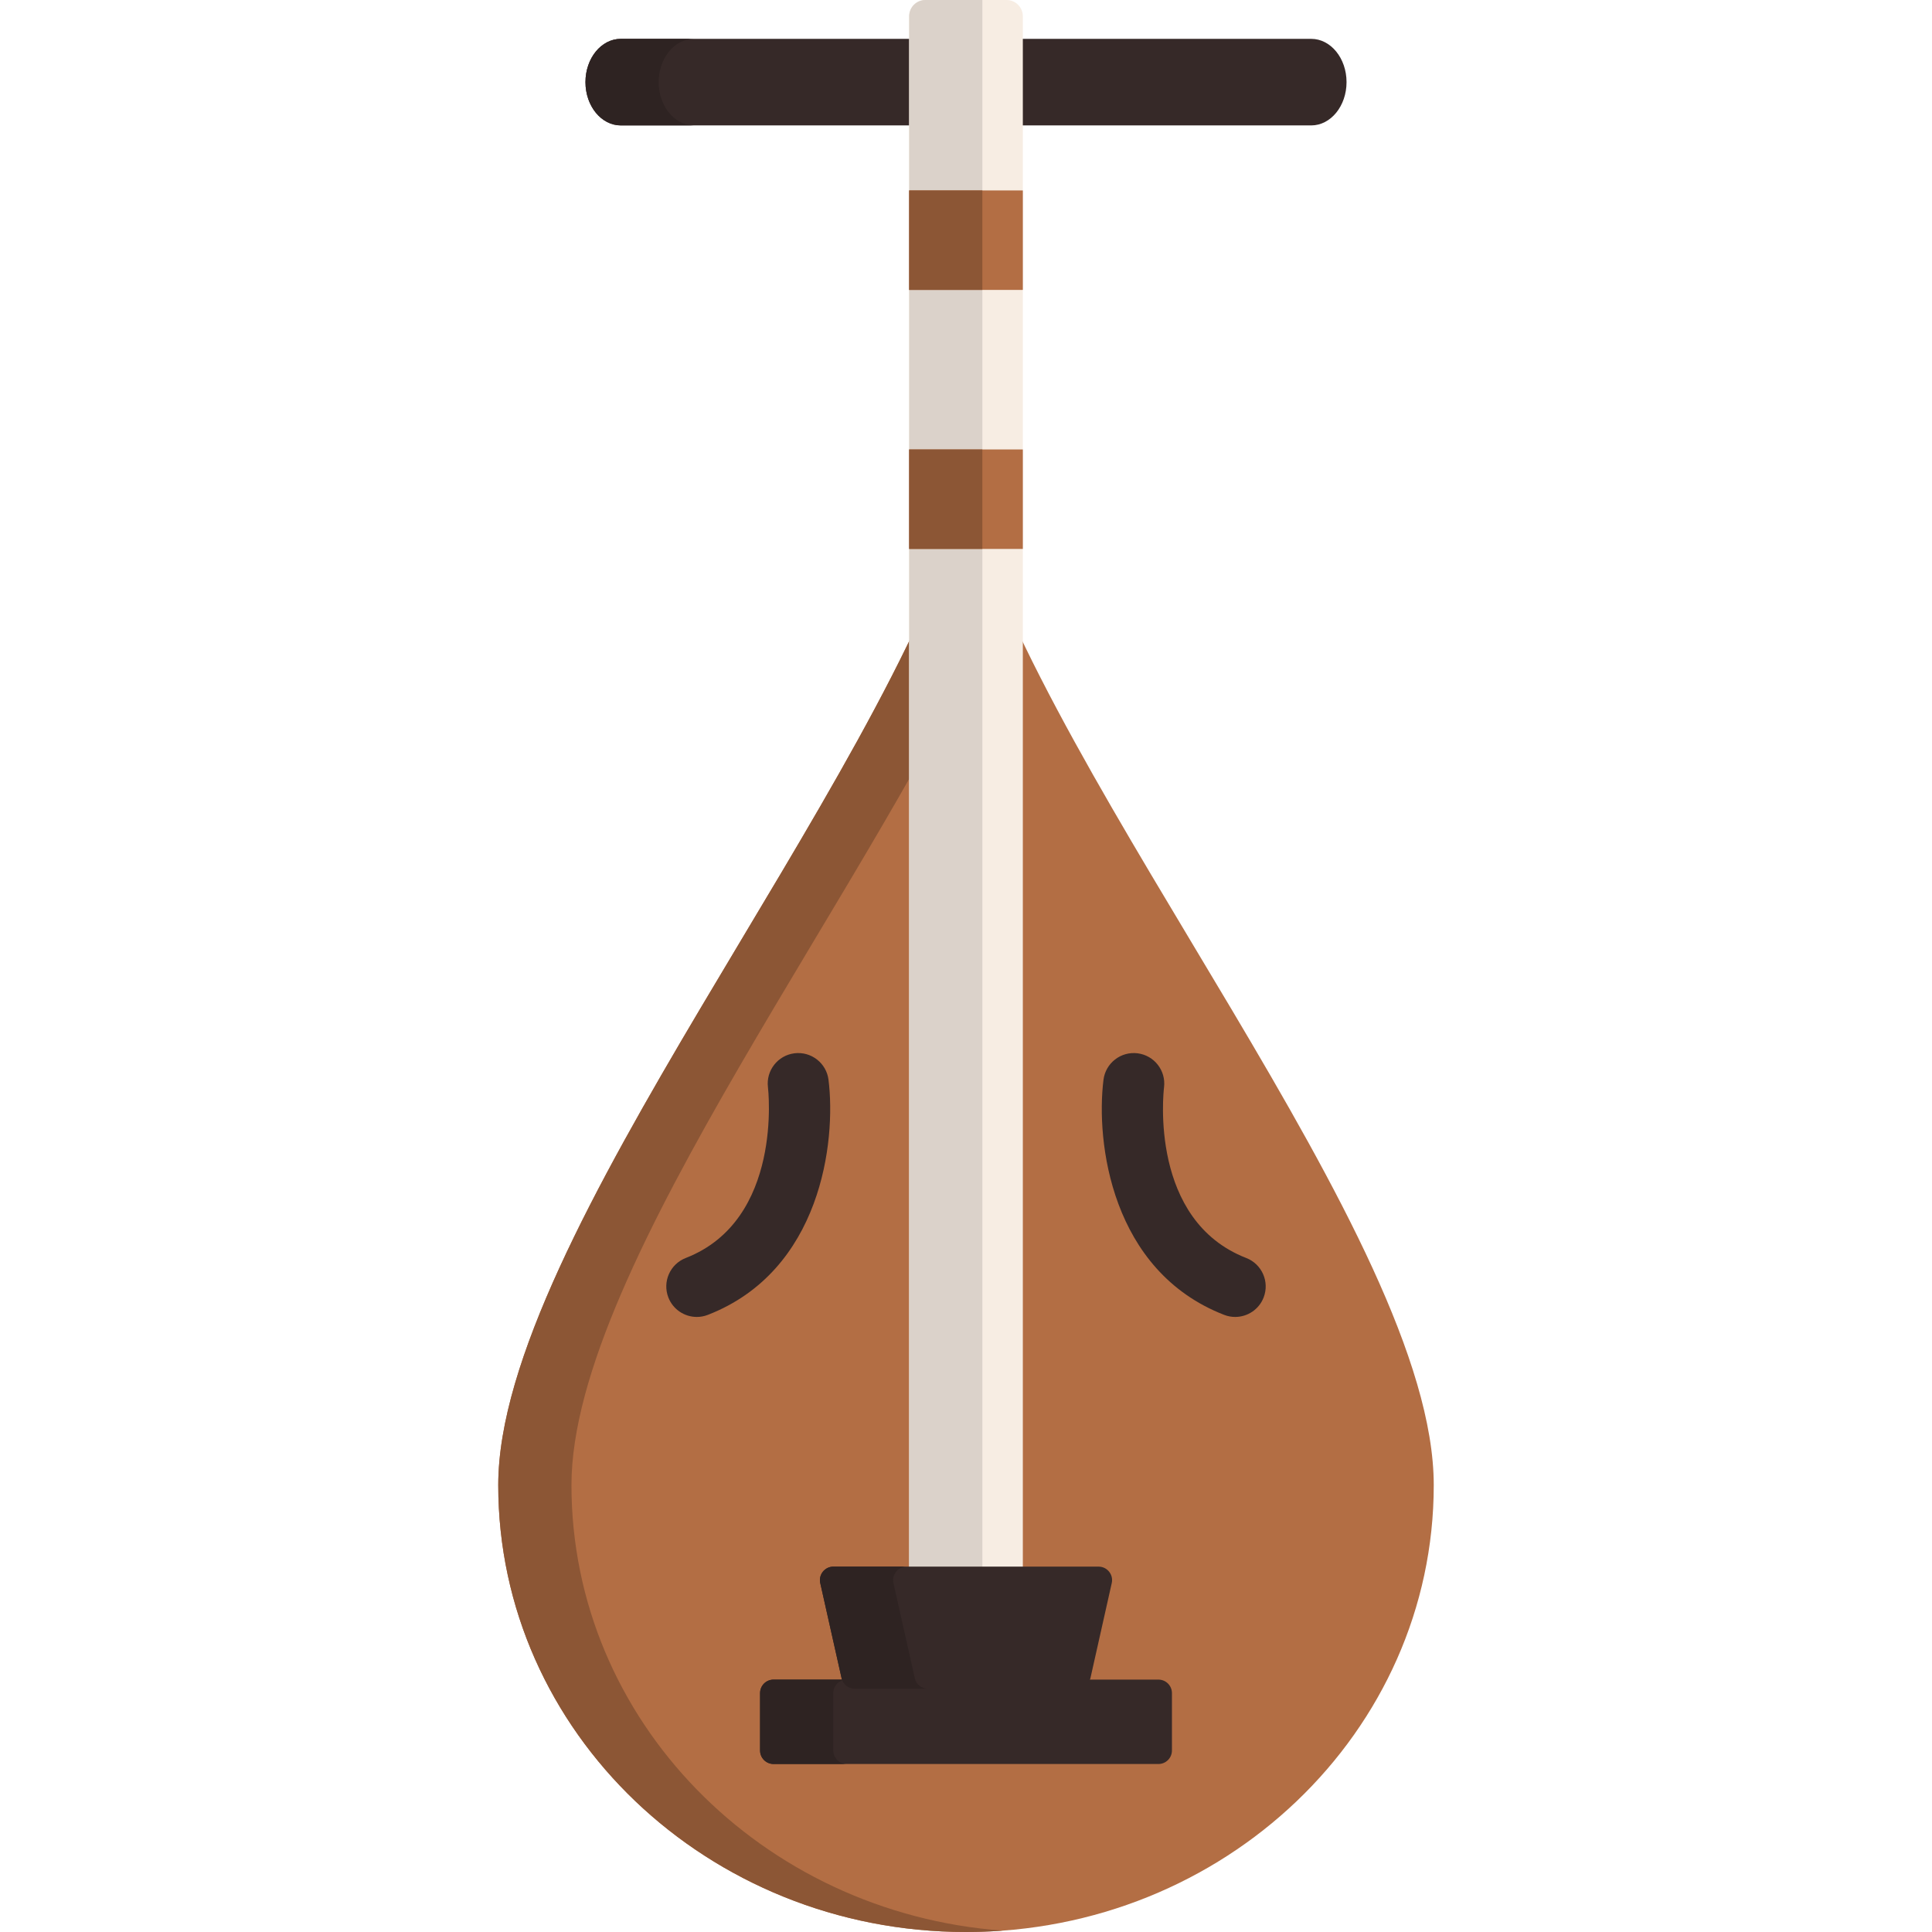 <?xml version="1.0" encoding="iso-8859-1"?>
<!-- Uploaded to: SVG Repo, www.svgrepo.com, Generator: SVG Repo Mixer Tools -->
<svg version="1.1" id="Layer_1" xmlns="http://www.w3.org/2000/svg" xmlns:xlink="http://www.w3.org/1999/xlink" 
	 viewBox="0 0 512 512" xml:space="preserve">
<path style="fill:#362928;" d="M164.52,10.294h182.961c5.173,0,9.366,5.136,9.366,11.471l0,0c0,6.335-4.193,11.471-9.366,11.471
	H164.52c-5.173,0-9.366-5.136-9.366-11.471l0,0C155.153,15.43,159.347,10.294,164.52,10.294z"/>
<path style="fill:#2E2322;" d="M174.555,21.765c0-6.335,4.193-11.471,9.366-11.471H164.52c-5.173,0-9.366,5.136-9.366,11.471
	s4.193,11.47,9.366,11.47h19.402C178.749,33.235,174.555,28.099,174.555,21.765z"/>
<path style="fill:#B36E44;" d="M379.958,393.566C379.958,458.976,324.46,512,256,512s-123.958-53.024-123.958-118.434
	S233.705,208.983,256,132.288C278.294,209.687,379.958,328.158,379.958,393.566z"/>
<path style="fill:#8C5635;" d="M151.444,393.566c0-58.366,80.945-159.541,114.218-235.146c-3.979-9.103-7.278-17.854-9.662-26.133
	c-22.295,76.694-123.958,195.869-123.958,261.279S187.54,512,256,512c3.264,0,6.499-0.122,9.701-0.359
	C201.775,506.912,151.444,455.856,151.444,393.566z"/>
<path style="fill:#F7EDE3;" d="M271.064,424.682h-30.129V4.311c0-2.381,1.93-4.311,4.311-4.311h21.505
	c2.381,0,4.311,1.93,4.311,4.311v420.371H271.064z"/>
<path style="fill:#DBD2CA;" d="M260.337,424.682h-19.402V4.311c0-2.381,1.93-4.311,4.311-4.311h15.09V424.682L260.337,424.682z"/>
<rect x="240.933" y="50.469" style="fill:#B36E44;" width="30.129" height="26.363"/>
<rect x="240.933" y="50.469" style="fill:#8C5635;" width="19.402" height="26.363"/>
<rect x="240.933" y="119.108" style="fill:#B36E44;" width="30.129" height="26.363"/>
<g>
	<path style="fill:#362928;" d="M285.481,447.532h-58.962c-1.675,0-3.125-1.162-3.492-2.796l-5.652-25.205
		c-0.502-2.237,1.2-4.361,3.492-4.361h70.266c2.293,0,3.994,2.125,3.492,4.361l-5.652,25.205
		C288.606,446.37,287.156,447.532,285.481,447.532z"/>
	<path style="fill:#362928;" d="M306.997,467.48H205.004c-1.977,0-3.579-1.602-3.579-3.579v-15.21c0-1.977,1.602-3.579,3.579-3.579
		h101.994c1.977,0,3.579,1.602,3.579,3.579v15.21C310.576,465.878,308.973,467.48,306.997,467.48z"/>
</g>
<g>
	<path style="fill:#2E2322;" d="M242.429,444.736l-5.652-25.205c-0.502-2.237,1.2-4.362,3.492-4.362h-19.402
		c-2.292,0-3.994,2.125-3.492,4.362l5.652,25.205c0.367,1.634,1.817,2.796,3.492,2.796h19.402
		C244.246,447.532,242.796,446.37,242.429,444.736z"/>
	<path style="fill:#2E2322;" d="M220.827,463.901v-15.21c0-1.977,1.603-3.579,3.579-3.579h-19.402c-1.977,0-3.579,1.603-3.579,3.579
		v15.21c0,1.977,1.603,3.579,3.579,3.579h19.402C222.428,467.48,220.827,465.878,220.827,463.901z"/>
</g>
<rect x="240.933" y="119.108" style="fill:#8C5635;" width="19.402" height="26.363"/>
<g>
	<path style="fill:#362928;" d="M327.339,349.004c-0.974,0-1.963-0.177-2.927-0.551c-29.993-11.655-34.03-45.848-31.976-62.3
		c0.554-4.43,4.605-7.568,9.024-7.02c4.424,0.553,7.565,4.583,7.022,9.007c-0.178,1.497-3.877,35.271,21.786,45.241
		c4.161,1.618,6.224,6.302,4.607,10.465C333.634,347.045,330.576,349.004,327.339,349.004z"/>
	<path style="fill:#362928;" d="M184.661,349.004c-3.238,0-6.293-1.959-7.538-5.158c-1.616-4.162,0.446-8.846,4.607-10.465
		c25.87-10.051,21.833-44.874,21.788-45.224c-0.554-4.43,2.589-8.471,7.02-9.024c4.426-0.549,8.47,2.588,9.024,7.02
		c2.054,16.452-1.983,50.645-31.976,62.3C186.625,348.828,185.634,349.004,184.661,349.004z"/>
</g>
</svg>